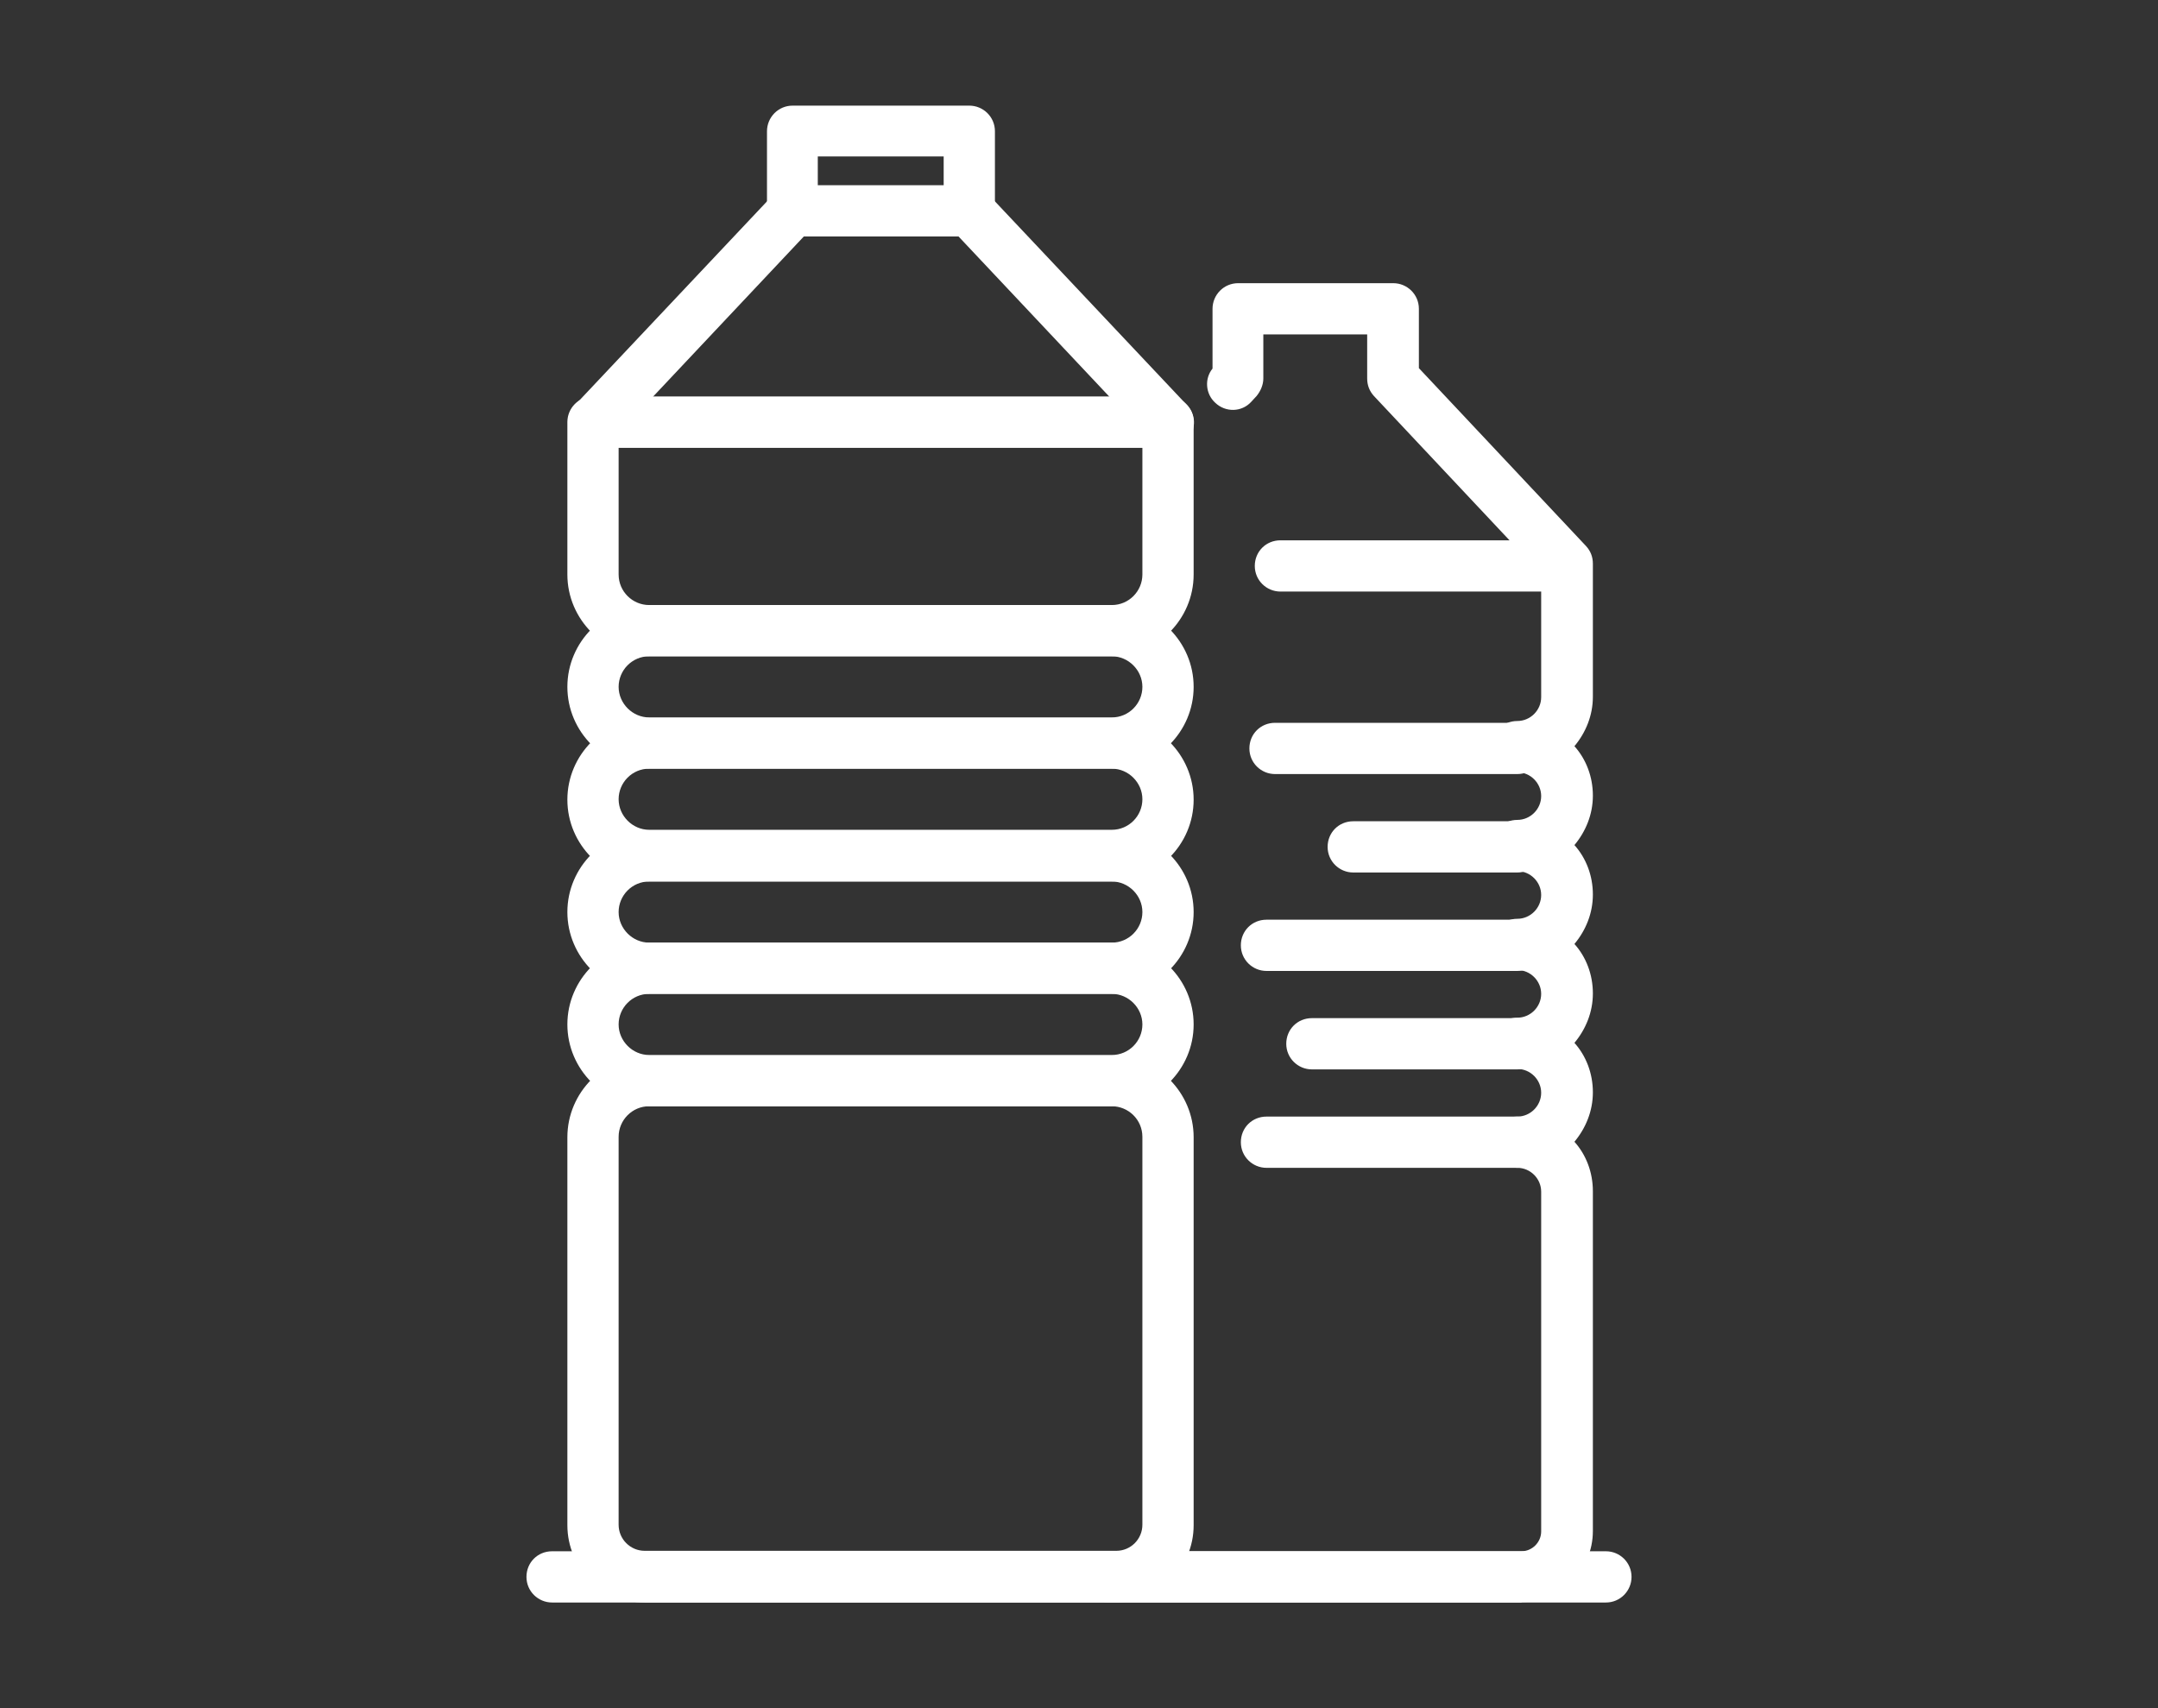 <?xml version="1.0" encoding="UTF-8"?>
<svg id="_レイヤー_1" data-name="レイヤー_1" xmlns="http://www.w3.org/2000/svg" viewBox="0 0 48 38">
  <rect x="0" y="0" width="48" height="38" fill="#333333" stroke="none"/>
  <defs>
    <style>
      .cls-1 {
        fill: #fff;
      }
    </style>
  </defs>
  <path class="cls-1" d="M24.73,14.6h-10.29c-1,0-1.82-.82-1.82-1.82v-3.39c0-.31.25-.57.57-.57h12.79c.31,0,.57.25.57.57v3.39c0,1-.82,1.82-1.82,1.82ZM13.76,9.96v2.82c0,.38.31.68.68.68h10.29c.38,0,.68-.31.68-.68v-2.82h-11.66Z"/>
  <path class="cls-1" d="M24.83,35.65h-10.49c-.95,0-1.72-.77-1.72-1.72v-8.63c0-1,.82-1.82,1.82-1.82h10.29c1,0,1.82.82,1.82,1.82v8.63c0,.95-.77,1.72-1.72,1.72h0ZM14.44,24.61c-.38,0-.68.31-.68.68v8.63c0,.32.26.58.58.58h10.49c.32,0,.58-.26.58-.58v-8.63c0-.38-.31-.68-.68-.68h-10.29Z"/>
  <path class="cls-1" d="M24.73,17.1h-10.29c-1,0-1.82-.82-1.82-1.82s.82-1.82,1.82-1.82h10.29c1,0,1.82.82,1.82,1.82s-.82,1.82-1.82,1.82ZM14.44,14.6c-.38,0-.68.31-.68.68s.31.68.68.68h10.29c.38,0,.68-.31.68-.68s-.31-.68-.68-.68h-10.29Z"/>
  <path class="cls-1" d="M24.73,19.61h-10.29c-1,0-1.82-.82-1.82-1.82s.82-1.82,1.82-1.82h10.29c1,0,1.82.82,1.82,1.82s-.82,1.82-1.82,1.82ZM14.44,17.1c-.38,0-.68.31-.68.68s.31.68.68.68h10.29c.38,0,.68-.31.68-.68s-.31-.68-.68-.68h-10.29Z"/>
  <path class="cls-1" d="M24.73,22.11h-10.29c-1,0-1.82-.82-1.82-1.82s.82-1.82,1.82-1.82h10.29c1,0,1.82.82,1.82,1.82s-.82,1.82-1.82,1.82ZM14.44,19.61c-.38,0-.68.31-.68.68s.31.68.68.68h10.29c.38,0,.68-.31.68-.68s-.31-.68-.68-.68h-10.29Z"/>
  <path class="cls-1" d="M24.73,24.61h-10.29c-1,0-1.82-.82-1.82-1.82s.82-1.82,1.82-1.82h10.29c1,0,1.82.82,1.82,1.82s-.82,1.82-1.82,1.82ZM14.44,22.11c-.38,0-.68.31-.68.68s.31.68.68.68h10.29c.38,0,.68-.31.68-.68s-.31-.68-.68-.68h-10.29Z"/>
  <path class="cls-1" d="M25.99,9.96h-12.79c-.23,0-.43-.13-.52-.34-.09-.21-.05-.45.11-.61l4.43-4.7c.11-.11.26-.18.41-.18h3.93c.16,0,.31.06.41.18l4.43,4.7c.16.16.2.41.11.61-.09.21-.29.34-.52.34h0ZM14.51,8.83h10.17l-3.36-3.57h-3.44l-3.36,3.57Z"/>
  <path class="cls-1" d="M21.56,5.26h-3.93c-.31,0-.57-.25-.57-.57v-1.77c0-.31.25-.57.57-.57h3.93c.31,0,.57.25.57.57v1.77c0,.31-.25.57-.57.57ZM18.19,4.12h2.8v-.64h-2.8v.64Z"/>
  <path class="cls-1" d="M33.84,35.65h-9.18c-.31,0-.57-.25-.57-.57s.25-.57.57-.57h9.18c.24,0,.44-.2.44-.44v-7.56c0-.29-.24-.53-.53-.53-.31,0-.57-.25-.57-.57s.25-.57.57-.57c.29,0,.53-.24.53-.53s-.24-.53-.53-.53c-.31,0-.57-.25-.57-.57s.25-.57.57-.57c.29,0,.53-.24.53-.53s-.24-.53-.53-.53c-.31,0-.57-.25-.57-.57s.25-.57.57-.57c.29,0,.53-.24.53-.53s-.24-.53-.53-.53c-.31,0-.57-.25-.57-.57s.25-.57.57-.57c.29,0,.53-.24.53-.53s-.24-.53-.53-.53c-.31,0-.57-.25-.57-.57s.25-.57.57-.57c.29,0,.53-.24.53-.53v-2.74l-3.72-3.96c-.1-.11-.15-.24-.15-.39v-.98h-2.31v.98c0,.14-.06.28-.15.39l-.12.13c-.21.23-.57.24-.8.02-.22-.2-.24-.54-.06-.76v-1.33c0-.31.25-.57.57-.57h3.45c.31,0,.57.25.57.57v1.32l3.72,3.96c.1.11.15.24.15.39v2.96c0,.42-.16.8-.41,1.1.26.29.41.68.41,1.1s-.16.8-.41,1.1c.26.29.41.68.41,1.1s-.16.8-.41,1.1c.26.29.41.68.41,1.1s-.16.8-.41,1.1c.26.29.41.68.41,1.1s-.16.8-.41,1.1c.26.29.41.68.41,1.1v7.56c0,.87-.71,1.58-1.58,1.58h0Z"/>
  <path class="cls-1" d="M33.75,17.22h-5.39c-.31,0-.57-.25-.57-.57s.25-.57.57-.57h5.39c.31,0,.57.25.57.57,0,.31-.25.57-.57.57Z"/>
  <path class="cls-1" d="M33.75,19.41h-3.65c-.31,0-.57-.25-.57-.57s.25-.57.57-.57h3.65c.31,0,.57.25.57.57,0,.31-.25.57-.57.57Z"/>
  <path class="cls-1" d="M33.75,21.6h-5.58c-.31,0-.57-.25-.57-.57s.25-.57.57-.57h5.58c.31,0,.57.25.57.57s-.25.57-.57.57Z"/>
  <path class="cls-1" d="M33.75,23.79h-4.57c-.31,0-.57-.25-.57-.57s.25-.57.57-.57h4.57c.31,0,.57.25.57.57,0,.31-.25.57-.57.57Z"/>
  <path class="cls-1" d="M33.75,25.98h-5.58c-.31,0-.57-.25-.57-.57s.25-.57.57-.57h5.58c.31,0,.57.25.57.57,0,.31-.25.57-.57.57Z"/>
  <path class="cls-1" d="M35.72,35.65H12.28c-.31,0-.57-.25-.57-.57s.25-.57.57-.57h23.44c.31,0,.57.25.57.57,0,.31-.25.57-.57.57Z"/>
  <path class="cls-1" d="M34.84,13.16h-6.36c-.31,0-.57-.25-.57-.57s.25-.57.57-.57h6.36c.31,0,.57.25.57.57,0,.31-.25.57-.57.57Z"/>
</svg>